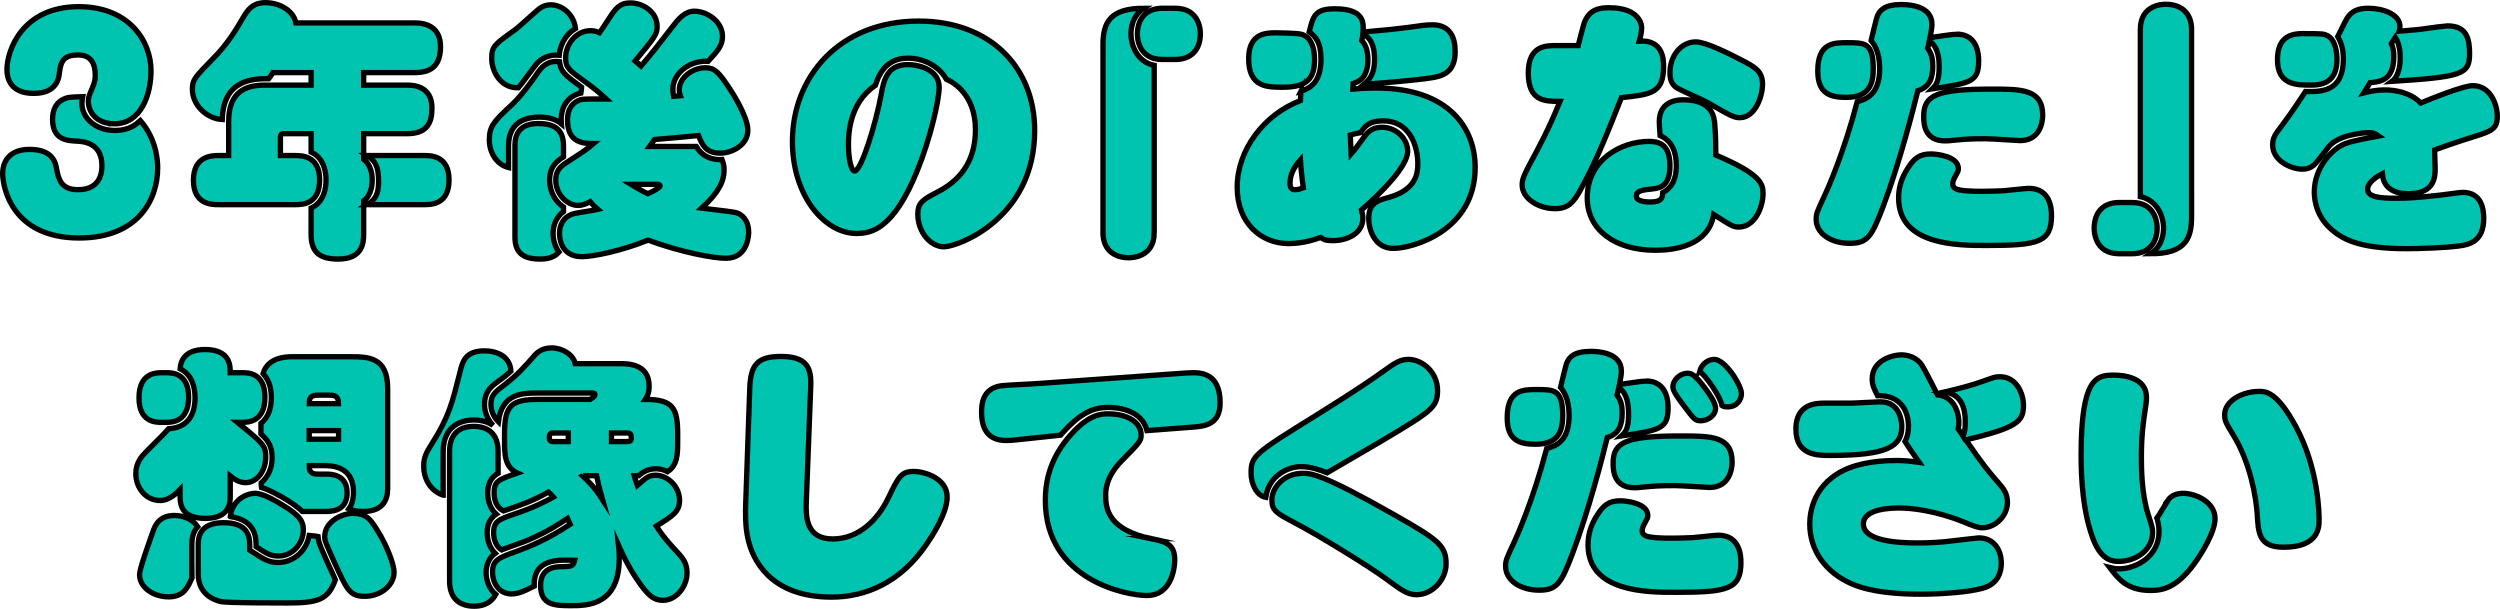 <?xml version="1.0" encoding="UTF-8"?><svg id="_レイヤー_2" xmlns="http://www.w3.org/2000/svg" viewBox="0 0 468.5 114.1"><defs><style>.cls-1{fill:#00c3b0;stroke:#000;stroke-miterlimit:10;}</style></defs><g id="_ヘッダー"><g><path class="cls-1" d="M15.35,19.35c0,2.8,2.6,5.1,6.2,5.1,2.65,0,3.9-1.1,4.75-1.85,3.25,3.75,3.25,8.05,3.25,8.9,0,6-3.75,13.1-14.7,13.1C2.05,44.6,.5,34.8,.5,32.55s1.25-4.55,5-4.55c3.4,0,4.7,1.45,5.05,3.35,.4,2.15,.8,4.2,4.1,4.2,2.1,0,4.45-.9,4.45-4.5,0-4.35-3.55-4.55-4.75-4.6-1.65-.1-4.5-.15-4.5-4.1,0-1.4,.4-3.4,2.85-4.05,.35-.1,2.65-.2,2.8-.2-.1,.55-.15,.9-.15,1.25Zm6.1,3.85c-3.25,0-4.9-2.05-4.9-4.3,0-.65,.25-1.25,.75-2.4,.55-1.25,.55-1.95,.55-2.4,0-1.9-.6-3.8-3.2-3.8s-3.25,1.1-3.5,3.25c-.1,1.05-.45,3.95-4.85,3.95S1.3,14.6,1.3,13.05C1.3,9.5,4.15,1.25,14.75,1.25c9.4,0,13.55,6.4,13.55,12,0,4.55-1.9,9.95-6.85,9.95Z"/><path class="cls-1" d="M53.25,25.05c-.25,0-.7,0-.7,.7v3.4h2.75c1.2,0,4.6,0,4.6,4.55s-3.15,4.65-4.6,4.65h-14.4c-1.15,0-4.65,0-4.65-4.55s3.4-4.65,4.65-4.65h1.95v-6.35c0-5.75,3.3-6.85,6.85-6.85h8.6v-2.35h-7.15c-.2,.35-.5,.75-.8,1.15-2.7,0-8.5,0-8.7,7.65-2.95-.15-5.6-2.75-5.6-5.65,0-1.8,.4-2.2,4-5.9,2.65-2.65,4.25-5.4,5.6-7.7,.75-1.2,1.6-2.65,4.1-2.65,2.7,0,5.3,1.55,5.7,3.8h22.35c2.05,0,4.75,.75,4.75,4.45,0,3.05-1.25,4.85-4.75,4.85h-9.65v2.35h8.15c2.45,0,4.65,1,4.65,4.3,0,2.65-.8,4.8-4.65,4.8h-8.15v4.8c1.6,1.2,1.6,3.4,1.6,3.9s0,2.7-1.6,3.9v6.25c0,1.6-.2,4.65-4.75,4.65-3.55,0-5.1-1.3-5.1-4.65v-4.9c2.55-1.15,2.8-4.05,2.8-5.25s-.25-4.1-2.8-5.25v-3.45h-5.05Zm26.25,4.1c1.2,0,4.65,0,4.65,4.55s-3.2,4.65-4.65,4.65h-10.7c1.5-.9,2.15-1.9,2.15-4.3,0-2.9-.65-3.95-2.15-4.9h10.7Z"/><path class="cls-1" d="M95.3,31.4c-2.1-.5-3.6-2.65-3.6-5.2s.85-3.45,4.25-6.6c1.9-1.8,3.8-4.5,4.8-5.95,.6-.85,1.7-2.4,4.1-2.1,.25,1.95,.95,2.45,4.15,4.8,0,.4-.05,.45-.15,1.1-1.9,.4-3.95,2.05-3.65,5.75-1.2-1-2.7-1.25-4.1-1.25-3.5,0-5.8,1.6-5.8,5.4v4.05Zm5.55-19.75c-.7,.7-3.1,4.15-3.7,4.8-3.35,.1-5-3.1-5-5.45s.45-2.6,4.55-5.55c.65-.5,3.25-2.9,3.8-3.35,.5-.45,1.35-1.2,2.7-1.2,2.1,0,4.35,1.75,4.65,4.45-2.35,1.4-2.95,3.8-3.05,5-1.95-.2-3.3,.7-3.95,1.3Zm-4.35,15.7c0-.95,0-4.2,4.3-4.2,3.2,0,4.8,1.15,4.8,4.2v2.05c-1.15,.75-2.6,1.75-2.6,4.35,0,1.15,.35,3.5,2.6,5.05v.85c-1.3,1-1.95,2.45-1.95,4.1,0,1.25,.4,2.5,1.1,3.5-.9,1-2.1,1.3-3.5,1.3-3.15,0-4.75-1.1-4.75-4.15V27.35Zm34,.1c1.2,2.1,3.25,2.55,4.8,2.45,.15,.4,.4,.9,.4,1.95,0,2.05-.95,4.2-4.2,7.15,3.6,.45,5.95,.7,6.45,.85,1.05,.3,2.35,1.35,2.35,3.7,0,.2,0,4.85-4.25,4.85-2.3,0-8.2-1.05-14.6-3.4-5.05,2.05-10.35,3.1-12.4,3.1-4.2,0-4.2-3.95-4.2-4.4,0-1.2,.5-3.15,2.85-3.7,.65-.15,3.75-.6,4.35-.75-.7-.6-1-.9-1.45-1.45-.75,.4-1.45,.7-2.25,.7-2.05,0-4.2-2.05-4.2-4.75,0-1.7,.8-2.5,1.95-3.25,3.4-2.2,3.8-2.45,5.15-3.6-1.65,0-4.9,.05-4.9-4.4,0-3.1,2.05-3.7,2.6-3.85,.65-.1,1.05-.1,4.65-.1-1.25-1.15-2.1-1.9-4.05-3.3-2.9-2.1-3.55-2.55-3.55-4.45,0-2.3,1.8-5.05,4.7-5.05,.8,0,1.3,.25,1.65,.4,.45-.6,.9-1.35,1.7-2.55,1.3-2,2.05-3.05,4.1-3.05,2.3,0,5,1.65,5,4.4,0,1.5-.45,2.05-4.1,6.45,.2,.15,.95,.8,1.1,.95,2.3-2.7,2.65-3.2,6-7.5,.9-1.2,2.2-2.75,3.95-2.75,2.4,0,5.3,1.9,5.3,4.75,0,1.7-.95,2.75-2.7,4.65-3.3-.25-6.6,2.15-6.6,5.25,0,.6,.1,1,.15,1.3,.6-.05,.75-.05,1.25-.1-.1-.3-.2-.6-.2-1.15,0-2.2,2.4-4.1,4.9-4.1,1.7,0,2.5,.8,4.5,3.85,.4,.6,3.45,5.25,3.45,7.85,0,2.85-3.05,4.3-5.15,4.3-2.75,0-3.4-1.55-4.1-3.3-2.75,.3-3.3,.3-8.25,.75-.25,.35-.35,.55-.9,1.3h8.75Zm-12.25,7.1c1,.6,1.8,1.1,3.15,1.75,.6-.25,2.3-1.1,2.3-1.45,0-.25-.25-.3-.4-.3h-5.05Z"/><path class="cls-1" d="M170.2,10.9c-2.3,0-4.85,.85-6.15,5.1-5,3.35-5.05,9.45-5.05,11.15,0,2.7,.55,4.9,1.15,4.9,1.25,0,3.95-8.8,4.95-14.15,.5-2.85,1.1-5.8,5.05-5.8,1.75,0,5.85,.8,5.85,4.25,0,2.45-1.7,9.75-4.05,15.5-4.5,11.2-8.7,11.9-11.45,11.9-5.95,0-12-7-12-17.25,0-12.1,8.8-22.55,23.65-22.55,13.5,0,21.75,8.75,21.75,20.5,0,16.55-14.45,21.8-17,21.8s-4.9-2.8-4.9-6.1c0-2.2,.95-2.75,3.75-4.2,3.55-1.85,7.05-5.1,7.05-11.65s-4.15-8.9-5.45-9.45c-1.65-2.85-4.75-3.95-7.15-3.95Z"/><path class="cls-1" d="M216.3,43.6c0,4.7-4.35,4.7-4.75,4.7-2.9,0-4.85-1.65-4.85-4.7V8.4c0-4.05,1.2-6.85,7.65-6.85-2.4,1.55-2.4,4.35-2.4,4.8,0,2.4,1.35,5.3,4.35,5.9v31.35Zm1.55-32.45c-4.7,0-4.7-4.35-4.7-4.75,0-2.9,1.65-4.85,4.7-4.85h2.4c4.7,0,4.7,4.4,4.7,4.75,0,2.95-1.65,4.85-4.7,4.85h-2.4Z"/><path class="cls-1" d="M243.8,17.1c1.8-.6,3.75-1.7,3.75-6.05,0-3.1-1-4.2-2.2-5.1,.75-3,1.1-4.3,4.8-4.3,5.55,0,5.4,2.65,5.3,4.35,5.1-.45,5.5-.5,8.35-.85,2.55-.35,3.35-.5,4.65-.5,3.45,0,4.25,2.6,4.25,5,0,3.75-2.1,4.6-4.55,4.95-2.9,.45-8.9,.95-12.55,1.2,.95-.8,2-1.85,2-4.65,0-1.65-.3-3.95-2.2-4.75-.05,.45-.05,.55-.2,1.2,.9,.9,1.15,2.35,1.15,3.6,0,3.5-1.85,4.15-2.75,4.45,0,.2-.1,.95-.1,1.05,2-.2,3.9-.2,4.4-.2,13.85,0,18.55,7.75,18.55,14.85,0,12-11.8,15.2-15.35,15.2s-4.6-3.6-4.6-5.6c0-2.9,1.7-3.4,3.75-3.95,5.2-1.45,5.45-4.6,5.45-6.3,0-3.6-1.7-8.05-6.45-8.05-2.85,0-3.6,1.2-4.25,2.2-.85,.15-1.2,.25-1.95,.45,.05,1.2,.05,1.7,.15,3.55,.8-.9,1.5-1.9,1.75-2.25,1.25-1.75,2-2.75,4-2.75,2.85,0,4.85,2.25,4.85,4.5,0,2.9-5.2,8-8.65,11,.1,.4,.25,1,.25,1.55,0,2.95-3.05,4.2-5.65,4.2-1.4,0-1.75-.25-2.25-.6-.75,.25-3.1,1.15-6,1.15-5.2,0-9.65-3.85-9.65-10.55,0-7.05,5.05-13.65,11.85-16.25,.05-1.1,.05-1.2,.1-1.75Zm-3.4-.75c-2.95,0-6.4,0-6.4-5.35,0-4.85,3.4-4.85,5.05-4.85,.45,0,3.95,.05,4.75,.25,2.05,.5,2.55,2.85,2.55,4.7,0,3.5-1.25,5.25-5.95,5.25Zm1.35,17.95c0,.85,.3,1.25,.9,1.25s1.05-.15,1.6-.35c-.3-2.05-.5-4.15-.55-5.25-.7,.8-1.95,2.35-1.95,4.35Z"/><path class="cls-1" d="M296.2,35.55c-1.35,2.45-2.35,3.55-4.8,3.55-3.1,0-6.15-1.9-6.15-4.45,0-1.05,.4-1.9,1.25-3.55,2.1-3.9,3.65-6.75,5.85-12.1-2.85,0-5.95,0-5.95-5.35s3.65-5.1,5.4-5.1h3.95c.15-.65,.9-3.55,1.1-4.15,.95-2.75,3.05-2.95,4.7-2.95,6,0,6.1,3.5,6.1,3.75,0,.95-.3,2-.45,2.5,4.55-.3,4.55,3.6,4.55,4.75,0,5-2.3,5.25-7.9,5.85-2.2,5.55-4.6,11.8-7.65,17.25Zm14,11.35c-7.5,0-12.75-3.8-12.75-9.8,0-7.25,6.45-10.6,11.55-10.6,1.9,0,3.95,.5,3.95,4.6,0,3.8-1.9,4.15-3.25,4.3-1.95,.2-3.05,.35-3.05,1.35,0,1.05,1.95,1.1,2.5,1.1,1.75,0,2.45-.35,2.45-1.75,1.75-.9,2.55-2.6,2.55-5.05,0-2.6-.85-4.7-3.05-5.65-.1-1.45-.15-2-.15-2.6,0-3.55,2.85-4.1,4.45-4.1,5.6,0,5.85,3.35,5.95,4.6,.15,1.7,.2,4,.2,5.75,8.3,3.55,8.85,5.3,8.85,7.2,0,2.5-1.5,6.3-4.55,6.3-1.05,0-1.4-.25-4.7-2.35-1,5.85-7.3,6.7-10.95,6.7Zm16.15-35.65c2.5,1.3,3.95,2.05,3.95,4.55,0,2.2-1.35,6.25-4.25,6.25-1.1,0-1.65-.3-6.25-2.95-.9-.5-5.1-2.25-5.8-2.8-.7-.6-1.05-1.3-1.05-2.7,0-3.05,2-5.75,4.85-5.75,1.85,0,6.25,2.2,8.55,3.4Z"/><path class="cls-1" d="M366.7,6.4c4.1,0,4.1,4.25,4.1,4.95,0,3.95-1.3,4.2-8.7,5.3,.7-.7,1.3-1.3,1.3-4.15,0-.85,0-3.65-1.85-4.85-.2,1-.2,1.1-.3,1.4,.75,1,.95,2.05,.95,3.3,0,2.25-.55,3.95-2.8,4.65-.85,3.5-3.45,13.65-6.55,21.85-2.1,5.5-2.9,6.75-6.2,6.75-3.55,0-6.3-1.85-6.3-4.5,0-1.05,.15-1.4,1.65-4.6,.4-.85,3.5-7.7,6.05-17.45,1.45-.4,4.2-1.15,4.2-6.15,0-3.35-1.15-4.75-1.6-5.3,.2-.8,.95-4.05,1.15-4.55,.45-1.05,1.25-2.2,4.55-2.2,1.3,0,5.7,.2,5.7,3.7,0,.55-.1,1.1-.35,2.5,.75-.1,4.3-.65,5-.65Zm-26.05,6.9c0-5.3,3-5.3,5.5-5.3,3.35,0,4.9,0,4.9,4.9,0,2.7-.65,5.35-5.1,5.35-3.05,0-5.3-.75-5.3-4.95Zm43.8,27.1c0,5.05-2.5,5.6-12.25,5.6-5.3,0-16.4,0-16.4-8.9,0-1.55,.3-3.5,1.9-5.85,1-1.5,1.95-2.4,4.15-2.4,1.15,0,5.15,.45,5.15,2.75,0,.45-.1,.55-.55,1.4-.3,.55-.5,.95-.5,1.45,0,.45,.2,.95,1.3,1.15,1.4,.3,4.3,.25,4.55,.25,1,0,2.35-.05,3.65-.1,.75-.05,4.05-.45,4.75-.45,4.1,0,4.25,3.9,4.25,5.1Zm-11.2-23.7c5.6,0,9.55,0,9.55,4.9,0,1.4-.55,4.75-4.25,4.75-.3,0-5.45-.35-6.45-.35-2.95,0-3.95,.1-5.6,.25-1.35,.15-1.7,.15-2,.15-4,0-4-3.45-4-4.65,0-4,2.6-5.05,12.75-5.05Z"/><path class="cls-1" d="M399.55,37.95c4.7,0,4.7,4.4,4.7,4.75,0,2.9-1.65,4.85-4.7,4.85h-2.4c-4.7,0-4.7-4.4-4.7-4.75,0-2.95,1.65-4.85,4.7-4.85h2.4Zm1.55-32.45c0-4.7,4.35-4.7,4.75-4.7,2.9,0,4.85,1.65,4.85,4.7V40.7c0,4.05-1.2,6.85-7.65,6.85,2.4-1.55,2.4-4.35,2.4-4.8,0-2.4-1.35-5.3-4.35-5.9V5.5Z"/><path class="cls-1" d="M446.9,16.85c1.75,0,4.75,.4,6.75,2.45,2.15-.9,8-3.25,9.75-3.25,3.4,0,4.6,3.7,4.6,5.75,0,2.45-1.15,2.8-4.8,3.95-.2,.05-3.25,1-6.95,2.35,0,.35,.1,3.25,.1,3.45,0,1.45,0,4.75-4.95,4.75-.95,0-4.7,0-4.95-3.75-.85,.45-2.75,1.55-2.75,2.9,0,1.45,2.1,1.7,5.25,1.7,2.4,0,4-.1,8.45-.6,.65-.05,3.55-.5,4.1-.5,3.6,0,3.95,3.2,3.95,4.9,0,4.3-2.7,4.9-4.65,5.15-2.55,.35-7.45,.5-9.85,.5-8.05,0-11.5-1.45-13.8-3.4-2.9-2.4-3.45-5.35-3.45-7.25,0-4.6,3.45-8.2,5.85-9.05,1.65-.6,4.1-1,6.2-1.4-.3-.2-.75-.65-1.75-.65-1.15,0-5.85,.45-7.6,2.65-.35,.45-1.95,2.55-2.3,2.95-.55,.6-1.25,1.25-2.6,1.25-2.2,0-5.6-1.6-5.6-4.5,0-1.4,.4-1.9,1.9-3.9,1.7-2.25,3.35-4.8,4.25-6.15,2.85,.05,7.1,.15,7.1-6.1,0-2.1-.55-3.3-1.05-4.2,.3-.55,1.45-3,1.75-3.45,.9-1.35,2.05-1.85,4-1.85,2.65,0,5.9,1.1,5.9,3.4,0,.4-.1,.7-.15,.9,3.6-.3,3.65-.3,5.35-.55,.6-.1,3.35-.45,3.7-.45,3.6,0,4.15,2.35,4.15,5.2,0,3.9-1.35,4.35-14.55,5.2,1.5-1.1,1.55-3.7,1.55-4.35,0-.6,0-2.45-.9-3.9l-.75,1.15c.35,.8,.45,1.65,.45,2.4,0,4.5-2.45,4.75-4.45,4.95-.65,1.05-.7,1.2-1.15,1.9,1.2-.3,2.35-.55,3.9-.55Zm-20.1-5.65c0-3.7,1.85-4.9,4.65-4.9,3.9,0,4,.05,4.65,.35,1.7,.8,1.85,3.55,1.85,4.45,0,3.75-1.95,4.85-4.85,4.85-2.75,0-6.3,0-6.3-4.75Z"/><path class="cls-1" d="M43.15,92.95c0,1.1,0,4.2-4.65,4.2s-4.75-2.8-4.75-4.2v-1.2c-.65,.7-2.1,2.05-3.7,2.05-2.75,0-4.6-2.4-4.6-5.05,0-2.05,1.15-3.3,1.9-4.05,.65-.7,3.7-3.65,4.25-4.35,4.4-.25,4.95-3.8,4.95-5.75,0-2.25-.65-4.4-2.8-5.5,.25-3.25,3.15-3.6,4.65-3.6,4.75,0,4.75,3.05,4.75,4.35h2.3c1.05,0,4.2,0,4.2,4.6s-3.15,4.7-4.2,4.7h-.95c4.9,4,5.3,4.4,5.3,6.5,0,2.5-1.55,4.8-3.8,4.8-1.1,0-2.05-.6-2.85-1.25v3.75Zm-12-23.1c1.05,0,4.2,0,4.2,4.6s-3.1,4.7-4.2,4.7h-.85c-1.1,0-4.25,0-4.25-4.6s3.1-4.7,4.25-4.7h.85Zm4.8,37.75c0,.3,.05,.45,.05,.65-.8,1.85-1.6,3.6-4.4,3.6s-5.45-1.7-5.45-4.2c0-1,1.6-5.45,2.5-8,.4-1.1,1.1-3.05,4.05-3.05,.35,0,2.9,0,4.35,2.1-.9,1-1.1,2.2-1.1,3.5v5.4Zm1.2-5.45c0-1.1,0-4.2,4.75-4.2,4.5,0,4.9,2.5,4.9,4.2v.95c2.85,1.85,3.55,2.3,5.4,2.3,2.4,0,5.1-1.7,5.75-5.05,.5,.05,.9,.05,1.65,.2,.1,1.25,.4,1.85,3.25,8.1-1.35,3.75-3.2,4.35-9.05,4.35-2,0-11.05,0-12.35-.25-1-.2-4.3-1.2-4.3-5.15v-5.45Zm6-5.35c.4-3.1,2.95-4.35,4.7-4.35,1.5,0,4.05,1.55,4.95,2.1,3.55,2.1,4.05,3.25,4.05,4.75,0,2.55-2,4.9-4.65,4.9-1.5,0-2.15-.4-4.2-1.75,0-1.7-.05-4.95-4.85-5.65Zm18.05-7.95c.75,0,3.85,0,3.85,3.5,0,2.7-1.8,3.5-3.85,3.5h-4.55c-1.9-1.9-6.3-4.15-7.65-4.5-.05-.35-.05-.5-.05-.85,2.05-1.85,2.05-4.1,2.05-4.85,0-2.3-1.1-3.4-2.1-4.35v-1.95c1.55-1.25,1.95-3.15,1.95-4.85,0-1.35-.25-3.1-1.55-4.5,.9-3,4.15-3.15,5.55-3.15h10.7c3.5,0,7.1,.05,7.1,5.95v18.8c0,2.25-1.05,4.25-4.6,4.25-1.45,0-2.05-.25-2.65-.5,.85-1.2,.85-2.8,.85-3.1,0-5-4.2-5-5.75-5h-2.55c-.05,1.6,1,1.6,1.75,1.6h1.5Zm-1.5-14.8c-.75,0-1.8,0-1.75,1.6h5.5c0-1.6-1-1.6-1.75-1.6h-2Zm-1.75,8.25h5.5v-1.6h-5.5v1.6Zm13.55,18.4c.6,1.05,2.35,4.75,2.35,6.55,0,2.5-2.6,4.5-5.45,4.5s-3.35-1.15-5.7-6.3c-1.65-3.7-1.85-4.1-1.85-4.85,0-3.05,3.55-4.4,5.15-4.4,2.85,0,3.5,1.1,5.5,4.5Z"/><path class="cls-1" d="M83.05,92.8c-2.55-.85-3.65-3.3-3.65-5.4,0-1.65,.45-2.55,1.6-4.35,3.15-5,3.75-7.55,5.2-13.3,.5-2.1,1.05-4,4.65-4,1.6,0,4.7,.6,4.9,3.8-.55,.5-1.15,1.05-2.5,2-1.1,.8-2.45,1.8-2.45,4.25,0,.45,0,2.15,1.6,3.95-.8-.65-2.2-1.05-3.6-1.05-2,0-5.75,.85-5.75,5.95v8.15Zm1.2-8.15c0-.85,0-4.75,4.5-4.75,2.65,0,4.6,1.3,4.6,4.75v4.05c-.45,.25-1.95,1.1-1.95,3.7,0,.35,0,2.5,1.6,3.95-1.6,1.05-1.7,2.7-1.7,3.5,0,.35,0,2.35,1.5,3.85-1.7,1.25-1.7,3.2-1.7,3.6,0,1.15,.4,2.9,1.8,4.1-1.1,2-2.95,2.2-4.05,2.2-2.4,0-4.6-1.15-4.6-4.75v-24.2Zm10.3-3.3c0-5.4,1.25-6.5,6.4-6.5h9.65c.25-.15,.9-.55,.9-.9,0-.3-.15-.3-.9-.3h-9.65c-3,0-6.9,0-7.55,5.4-1-1-1.4-2.25-1.4-3.25,0-1.75,.7-2.3,2.75-3.85,2.45-1.9,3.65-3.35,5.3-5.2,.7-.85,1.7-1.55,3.35-1.55,2.05,0,4.05,1.3,4.4,2.95h8.45c1.35,0,5.4,0,5.4,4.2,0,.45,0,1.45-.7,2.5,5.2,0,6.05,1.65,6.05,6.5v1.3c0,2.35,0,4.5-1.9,5.75-.4-.2-1.1-.55-2.2-.55-1.7,0-2.7,.85-3.2,1.3h-.85c.15,.6,.25,.8,.6,1.8,1.6-1.4,2.1-1.9,3.4-1.9,2.3,0,4.5,2.15,4.5,4.7,0,2.15-1.25,2.9-4.35,4.85,1.3,2,2.15,2.95,4,4.95,.85,.95,1.75,1.9,1.75,3.8,0,2.55-2,5.15-4.5,5.15-1.7,0-2.8-.8-5-4.1-1.45-2.15-2.45-4.25-3.35-6.25,.05,.5,.15,1.25,.15,2.45,0,8.9-6.05,8.9-9,8.9s-5.75,0-5.75-3.8c0-3.4,2.85-3.5,3.9-3.5,1.95-.05,2.2-.05,2.5-1.2-3.1-.1-7.75-.35-7.6,4.85-2.25,1.15-3.2,1.45-4.25,1.45-2.45,0-3.55-2.25-3.55-4,0-2.35,1.05-2.75,4.7-4.05,1.95-.7,5.7-2.2,9.85-5l-.5-1.1c-1.75,1.15-3.55,2.4-7.35,4.05-.75,.35-4.3,1.55-5,1.85-1.5-.95-1.5-2.95-1.5-3.2,0-2.2,1.05-2.55,4-3.55,3.3-1.1,5.7-2.3,7.2-3.15-.25-.3-.7-.8-.9-.95-3,1.7-5.05,2.4-8.45,3.55-1.25-.65-1.75-1.9-1.75-3.35,0-2.25,.75-2.5,4.35-3.75-2.4-1.1-2.4-3.65-2.4-6v-1.3Zm9.1-.2c-.7,0-.7,.5-.7,.9s.15,.7,.7,.7h2.85v-1.6h-2.85Zm5.65,8l-.1,.05c.85,.8,2.1,1.9,3.7,4.4-.5-1.75-.8-2.95-1.1-4.45h-2.5Zm8.3-6.4c.7,0,.7-.4,.7-.5,0-.65,0-1.1-.7-1.1h-3v1.6h3Z"/><path class="cls-1" d="M140.5,72.85c.15-4.6,1.5-6.05,5.9-6.05,5.75,0,5.65,3.15,5.5,6.45l-.8,20.8c-.1,2.9,0,6.95,4.95,6.95s8.5-3.7,10.4-7.65c1.95-4.05,2.45-5,4.8-5,1.95,0,6.25,1.25,6.25,4.8,0,3.1-3,7.6-3.8,8.75-4.95,7.35-11.6,10-17.85,10-11.8,0-14.8-7.35-15.6-10.6-.65-2.6-.55-5.4-.5-7.1l.75-21.35Z"/><path class="cls-1" d="M191.7,82.3c-2.25,.25-2.5,.25-3.15,.25-3.45,0-4.6-2.25-4.6-5.3,0-1.25,.05-4.4,3.6-4.95,1.15-.15,6.25-.35,7.3-.45l25.95-1.85c1.35-.1,2.15-.15,3-.15,3.35,0,4.85,2.05,4.85,5.65s-2.2,4.3-4.6,4.5l-9.1,.7c-1-4-5.7-4.35-7.25-4.35-2.7,0-5.2,.9-8.95,5.2l-7.05,.75Zm24,18.65c2.65,.55,4.45,.95,4.45,3.95,0,.6-.15,6.7-5.25,6.7-3.5,0-19-2.7-19-17.85,0-2.8,.5-7.1,4.1-11.5,3.6-4.4,6.05-4.7,7.65-4.7,3.85,0,6.2,1.7,6.2,3.95,0,1.1-.3,1.45-3.15,4.35-1.2,1.2-3.5,3.5-3.5,6.95,0,2.7,.6,6.45,8.5,8.15Z"/><path class="cls-1" d="M234.45,88.65c0-3.25,.7-3.7,12.4-10.95,7.15-4.45,10.85-7,12.35-8.1,2.25-1.6,3.15-2.25,4.75-2.25,2.5,0,5.45,2.3,5.45,5.85,0,2.9-1.15,3.8-7.5,7.65-1.95,1.2-3.1,1.85-13.2,7.75-1.15-.45-2.95-1.15-4.9-1.15-2.4,0-6,1.65-6.6,5.75-1.7-.3-2.75-2.5-2.75-4.55Zm31,22.8c-1.75,0-3-1-5.6-2.9-2.95-2.2-12.55-8.15-17.45-10.7-3.1-1.65-4.05-2.15-4.05-4.15,0-2.4,2.35-5,5.75-5,1.5,0,3.45-.05,17.25,7.8,8.25,4.7,9.65,5.75,9.65,9.2,0,2.85-2.5,5.75-5.55,5.75Z"/><path class="cls-1" d="M308.5,71.4c4.1,0,4.1,4.25,4.1,5,0,3.95-1.4,4.2-8.75,5.3,.75-.7,1.35-1.35,1.35-4.05,0-3.85-1.35-4.65-1.85-5-.15,.65-.15,.8-.3,1.4,.75,1,.95,2.05,.95,3.3,0,2.25-.55,3.95-2.8,4.65-.85,3.5-3.45,13.65-6.55,21.85-2.1,5.5-2.9,6.75-6.2,6.75-3.55,0-6.3-1.85-6.3-4.5,0-1.05,.15-1.4,1.65-4.6,.4-.85,3.5-7.7,6.05-17.45,1.45-.4,4.2-1.15,4.2-6.15,0-3.35-1.15-4.75-1.6-5.3,.2-.8,.95-4.05,1.15-4.55,.45-1.05,1.25-2.2,4.55-2.2,1.3,0,5.7,.2,5.7,3.7,0,.55-.1,1.1-.35,2.5,.75-.1,4.3-.65,5-.65Zm-26.05,6.9c0-5.3,3-5.3,5.5-5.3,3.35,0,4.9,0,4.9,4.9,0,2.7-.65,5.35-5.1,5.35-3.05,0-5.3-.75-5.3-4.95Zm43.8,27.1c0,5.05-2.5,5.6-12.25,5.6-5.3,0-16.4,0-16.4-8.9,0-1.55,.3-3.5,1.9-5.85,1-1.5,1.95-2.4,4.15-2.4,1.15,0,5.15,.45,5.15,2.75,0,.45-.1,.55-.55,1.4-.3,.55-.5,.95-.5,1.45,0,.45,.2,.95,1.3,1.15,1.4,.3,4.3,.25,4.55,.25,1,0,2.35-.05,3.65-.1,.75-.05,4.05-.45,4.75-.45,4.1,0,4.25,3.9,4.25,5.1Zm-11.2-23.7c5.6,0,9.55,0,9.55,4.9,0,1.4-.55,4.75-4.25,4.75-.3,0-5.45-.35-6.45-.35-2.95,0-3.95,.1-5.6,.25-1.35,.15-1.7,.15-2,.15-4,0-4-3.45-4-4.65,0-4,2.6-5.05,12.75-5.05Zm4.7-8.65c.6,.8,1.75,2.45,1.75,3.45,0,1.3-1.35,2.35-2.8,2.35-1.05,0-1.25-.3-3.25-2.95-.8-1.05-1.95-2.6-1.95-3.35,0-1.4,1.4-2.6,2.7-2.6,.8,0,1.4,.15,3.55,3.1Zm-1.25-3.45c.45-1.55,1.75-2.25,2.75-2.25,2.05,0,5.1,4.85,5.1,6.4,0,1.1-.8,2.5-2.6,2.5-.65,0-.9-.15-1.05-.25-.25-1.6-3.05-5.65-4.2-6.4Z"/><path class="cls-1" d="M336.55,80.4c0-4.85,4-4.85,5.4-4.85h4.85c.9,0,4.8-.25,5.6-.25,4,0,4,4.4,4,4.6,0,3.75-2.6,5.45-13.45,5.45-2.4,0-6.4,0-6.4-4.95Zm31.75-1.35c0-2.45-.65-5.15-3.85-5.6,2.15-.5,4.95-1.2,7.15-2,2.1-.75,2.3-.85,3.2-.85,3,0,4.4,3,4.4,5.4,0,3.1-1.35,4.15-10.8,6.45,3.5,5,3.8,5.35,6.3,8.25,.65,.75,1.5,1.75,1.5,3.4,0,2.7-2.4,4.8-4.65,4.8-.9,0-1.5-.25-3.6-1.1-5.2-2.1-9.75-2.6-11.9-2.6-1.25,0-6.85,0-6.85,3,0,3.2,6.4,3.55,10.2,3.55,2.2,0,4.7-.15,6.55-.4,.4-.05,4.65-.55,4.85-.55,2.95,0,4.25,2.35,4.25,4.75,0,1.75-.7,3.95-3.55,4.7-2.3,.65-7.15,1.1-11.55,1.1-4.15,0-9.25-.35-12.85-1.9-5-2.15-7.95-6.3-7.95-11.25,0-2.05,.6-7.8,7.35-10.5,3.55-1.4,7.9-1.4,8.9-1.4,1.35,0,2.1,.05,4.25,.35-1.7-2.4-1.85-2.7-2.65-3.9,.25-.5,.65-1.4,.65-2.9,0-.85-.15-5.85-5.8-5.7-.65-1.3-1-2-1-3.15,0-3.5,3.85-4.5,5.45-4.5,1.35,0,2.95,.55,3.85,1.9,.55,.85,2.55,4.8,2.95,5.6,3.2,.3,4,3.5,4,5.15,0,.55-.1,.9-.15,1.2,.5,.7,.65,.9,.95,1.4,.25-.7,.4-1.35,.4-2.7Z"/><path class="cls-1" d="M396.15,70.3c1.75,0,6.1,.4,6.1,4.15,0,.8-.05,1.1-.5,4.1-.4,2.85-.45,5.4-.45,7.1s0,6.8,1.25,10.7c.75,2.35,.85,2.6,.85,3.4,0,3.6-3.45,5.45-6.3,5.45-1.05,0-3.15,0-4.75-3.95-2.05-5.2-2.35-11.7-2.35-15.9,0-14.65,2.9-15.05,6.15-15.05Zm10.15,23.4c.65-.9,1.7-1.25,2.85-1.25,2.2,0,5.95,1.55,5.95,4.75,0,2.7-2.9,7-3.2,7.45-3.7,5.55-6.55,6-8.9,6-4.4,0-6.05-2.2-7.65-4.3,.6,.15,1.1,.25,1.8,.25,3.1,0,7.45-2.3,7.45-6.95,0-1.1-.2-1.9-.4-2.55,.4-.5,1.8-2.95,2.1-3.4Zm23.95-13.75c4.35,8,4.35,16.75,4.35,17.4,0,1.4,0,5.2-6.65,5.2-4.6,0-4.75-2.6-4.95-6.25-.2-2.95-1.25-9.55-4.5-14.8-1.35-2.2-1.6-2.65-1.6-3.8,0-2.5,3.2-4.35,6.5-4.35,1.15,0,3.3,0,6.85,6.6Z"/></g></g></svg>